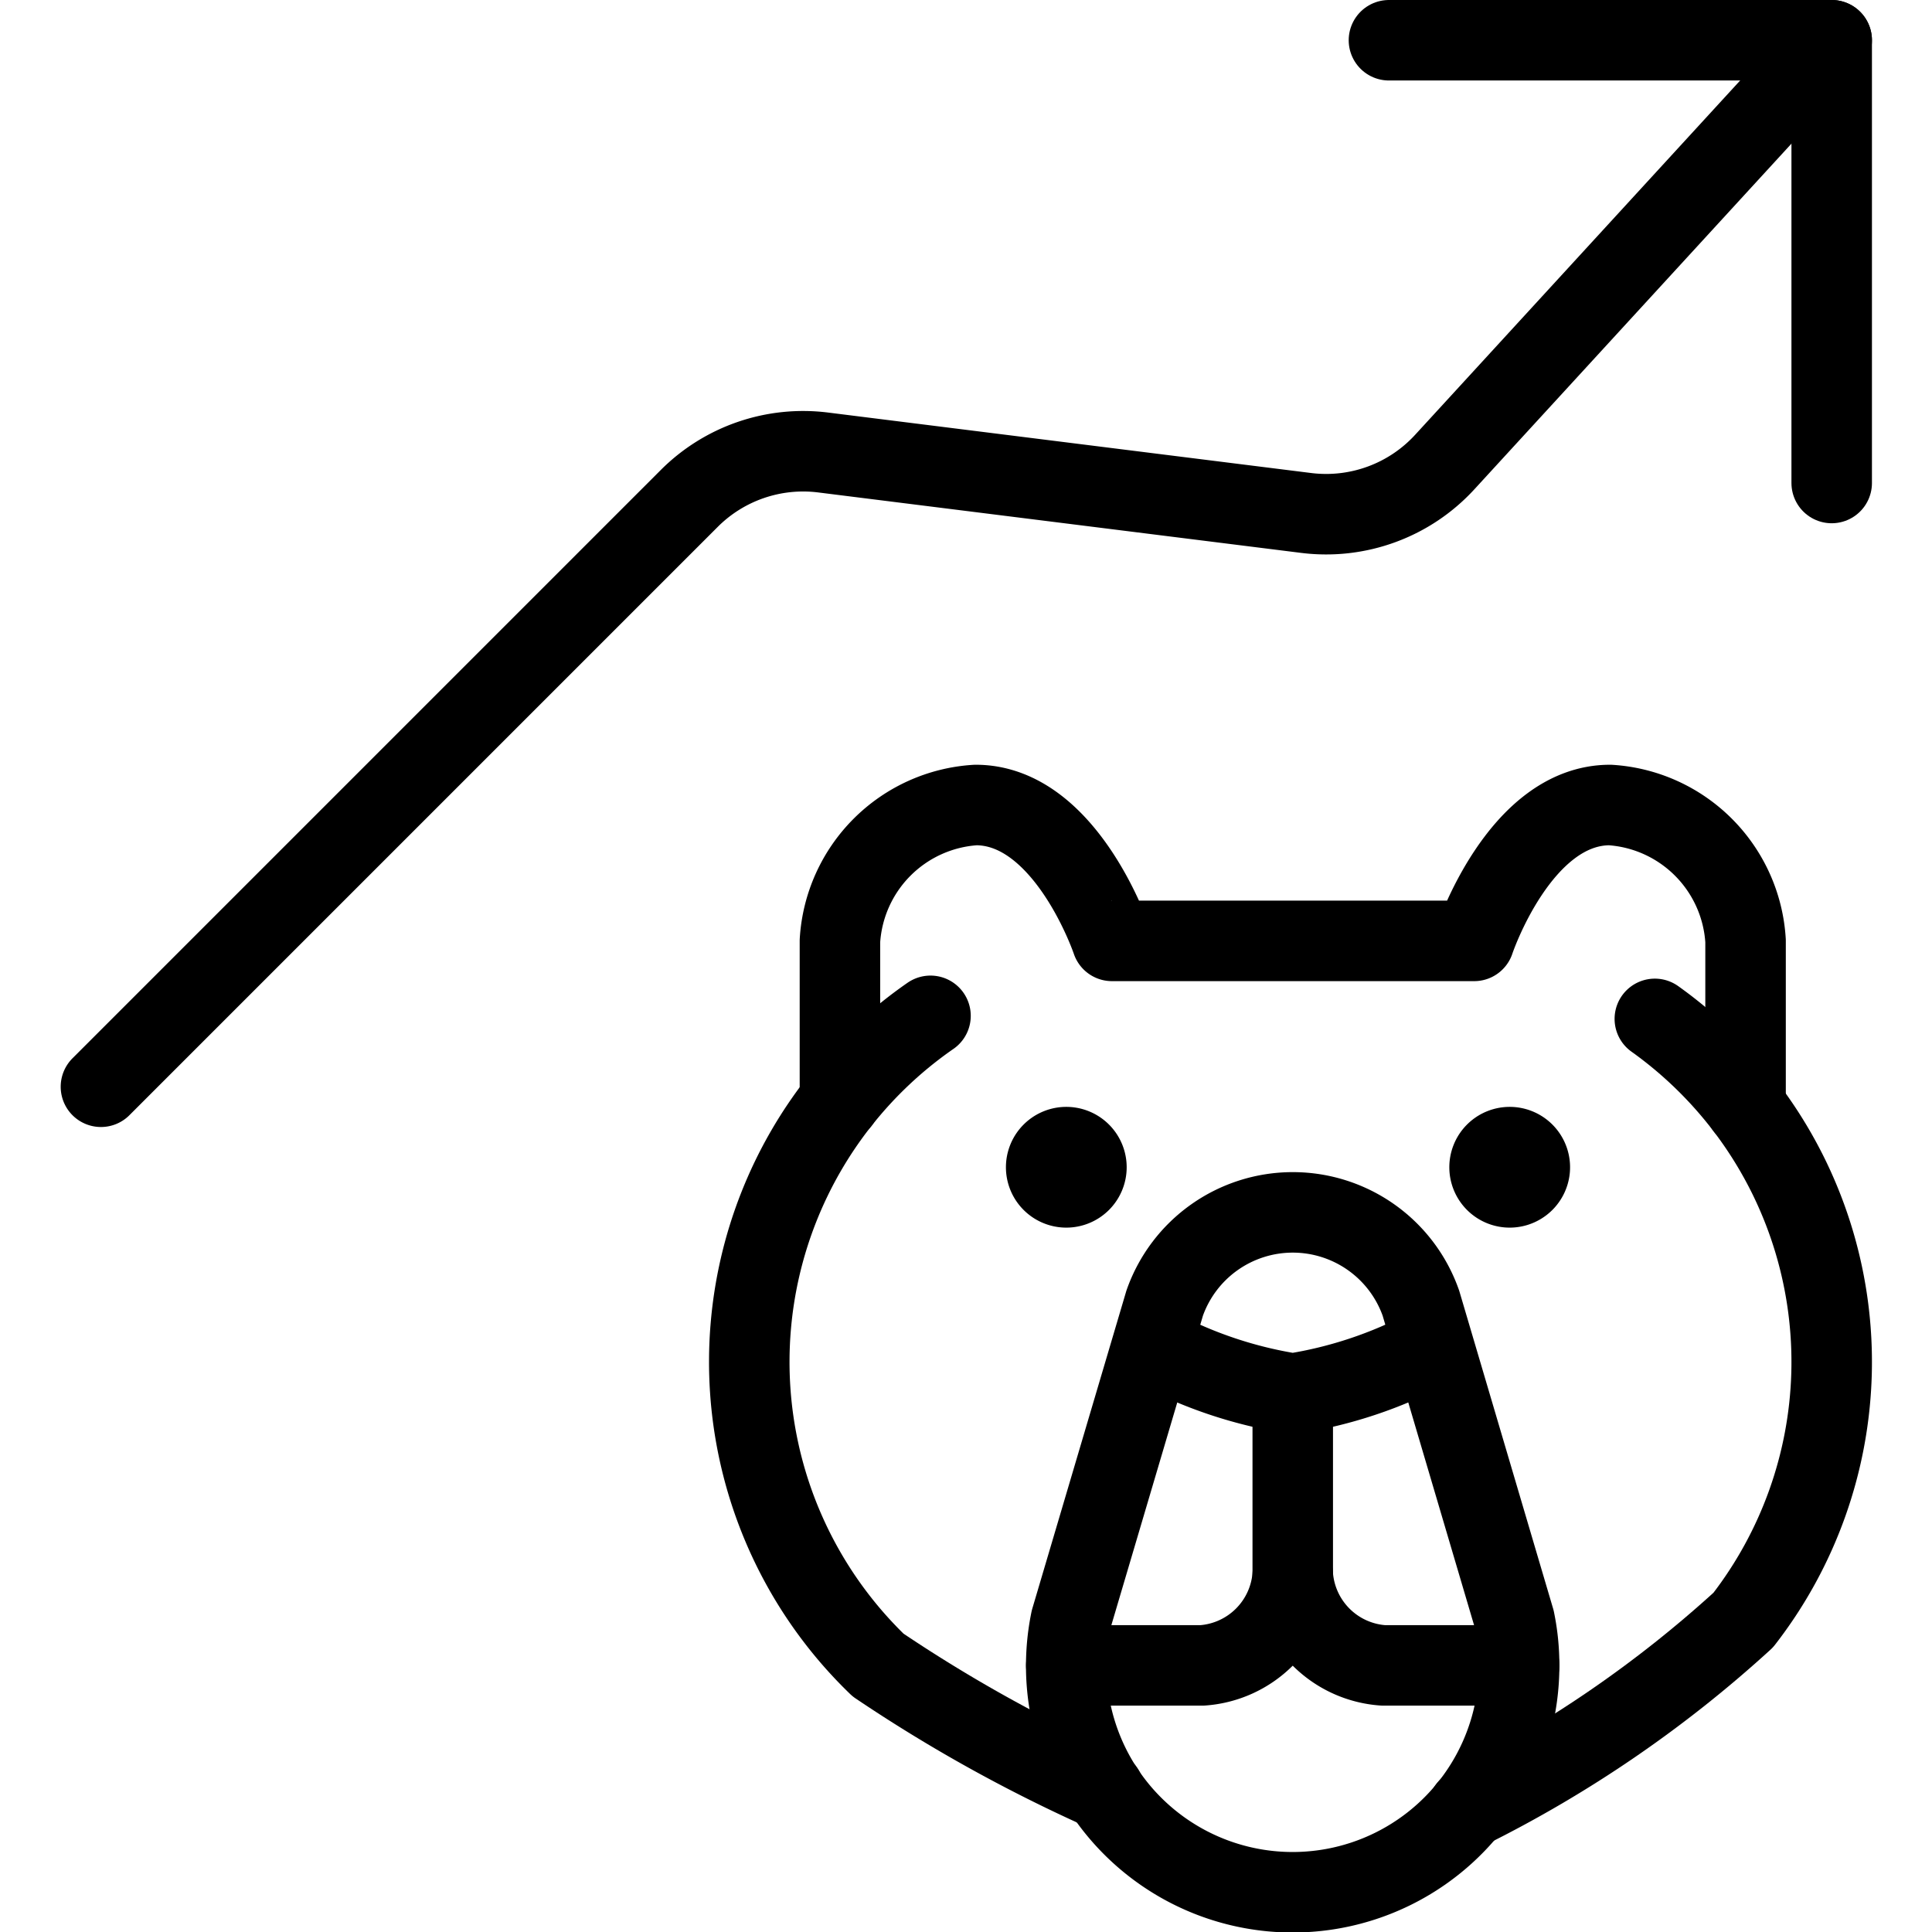<svg viewBox="0 0 24 24" xmlns="http://www.w3.org/2000/svg"><g transform="matrix(1,0,0,1,0,0)"><path d="M1.254,13.5,8.562,6.192a2,2,0,0,1,1.663-.571l6,.751a2,2,0,0,0,1.723-.633L22.754.5" fill="none" stroke="#000000" stroke-linecap="round" stroke-linejoin="round"></path><path d="M22.754 6L22.754 0.5 17.254 0.5" fill="none" stroke="#000000" stroke-linecap="round" stroke-linejoin="round"></path><path d="M18.814,20.125a2.75,2.75,0,0,1,.057.563,2.813,2.813,0,1,1-5.568-.563l1.165-3.937a1.687,1.687,0,0,1,3.183,0Z" fill="none" stroke="#000000" stroke-linecap="round" stroke-linejoin="round"></path><path d="M14.371,16.75a5.385,5.385,0,0,0,1.688.562,5.376,5.376,0,0,0,1.687-.562" fill="none" stroke="#000000" stroke-linecap="round" stroke-linejoin="round"></path><path d="M16.059,17.312v2.25a1.21,1.21,0,0,0,1.125,1.126h1.687" fill="none" stroke="#000000" stroke-linecap="round" stroke-linejoin="round"></path><path d="M16.059,19.562a1.211,1.211,0,0,1-1.125,1.126H13.246" fill="none" stroke="#000000" stroke-linecap="round" stroke-linejoin="round"></path><path d="M20.557,12.657a5.258,5.258,0,0,1,1.265,1.282,5.228,5.228,0,0,1-.167,6.186,14.9,14.9,0,0,1-3.418,2.342" fill="none" stroke="#000000" stroke-linecap="round" stroke-linejoin="round"></path><path d="M21.684,13.749V11.688A1.8,1.8,0,0,0,20,10c-1.125,0-1.687,1.688-1.687,1.688h-4.5S13.246,10,12.121,10a1.8,1.8,0,0,0-1.687,1.688v1.989" fill="none" stroke="#000000" stroke-linecap="round" stroke-linejoin="round"></path><path d="M13.715,22.243a18.69,18.69,0,0,1-2.807-1.559,5.231,5.231,0,0,1,.651-8.065" fill="none" stroke="#000000" stroke-linecap="round" stroke-linejoin="round"></path><path d="M13.246,14.25a.25.25,0,1,1-.25.25.25.25,0,0,1,.25-.25" fill="none" stroke="#000000" stroke-linecap="round" stroke-linejoin="round"></path><path d="M18.754,14.25a.25.25,0,1,0,.25.25.25.25,0,0,0-.25-.25" fill="none" stroke="#000000" stroke-linecap="round" stroke-linejoin="round"></path></g></svg>